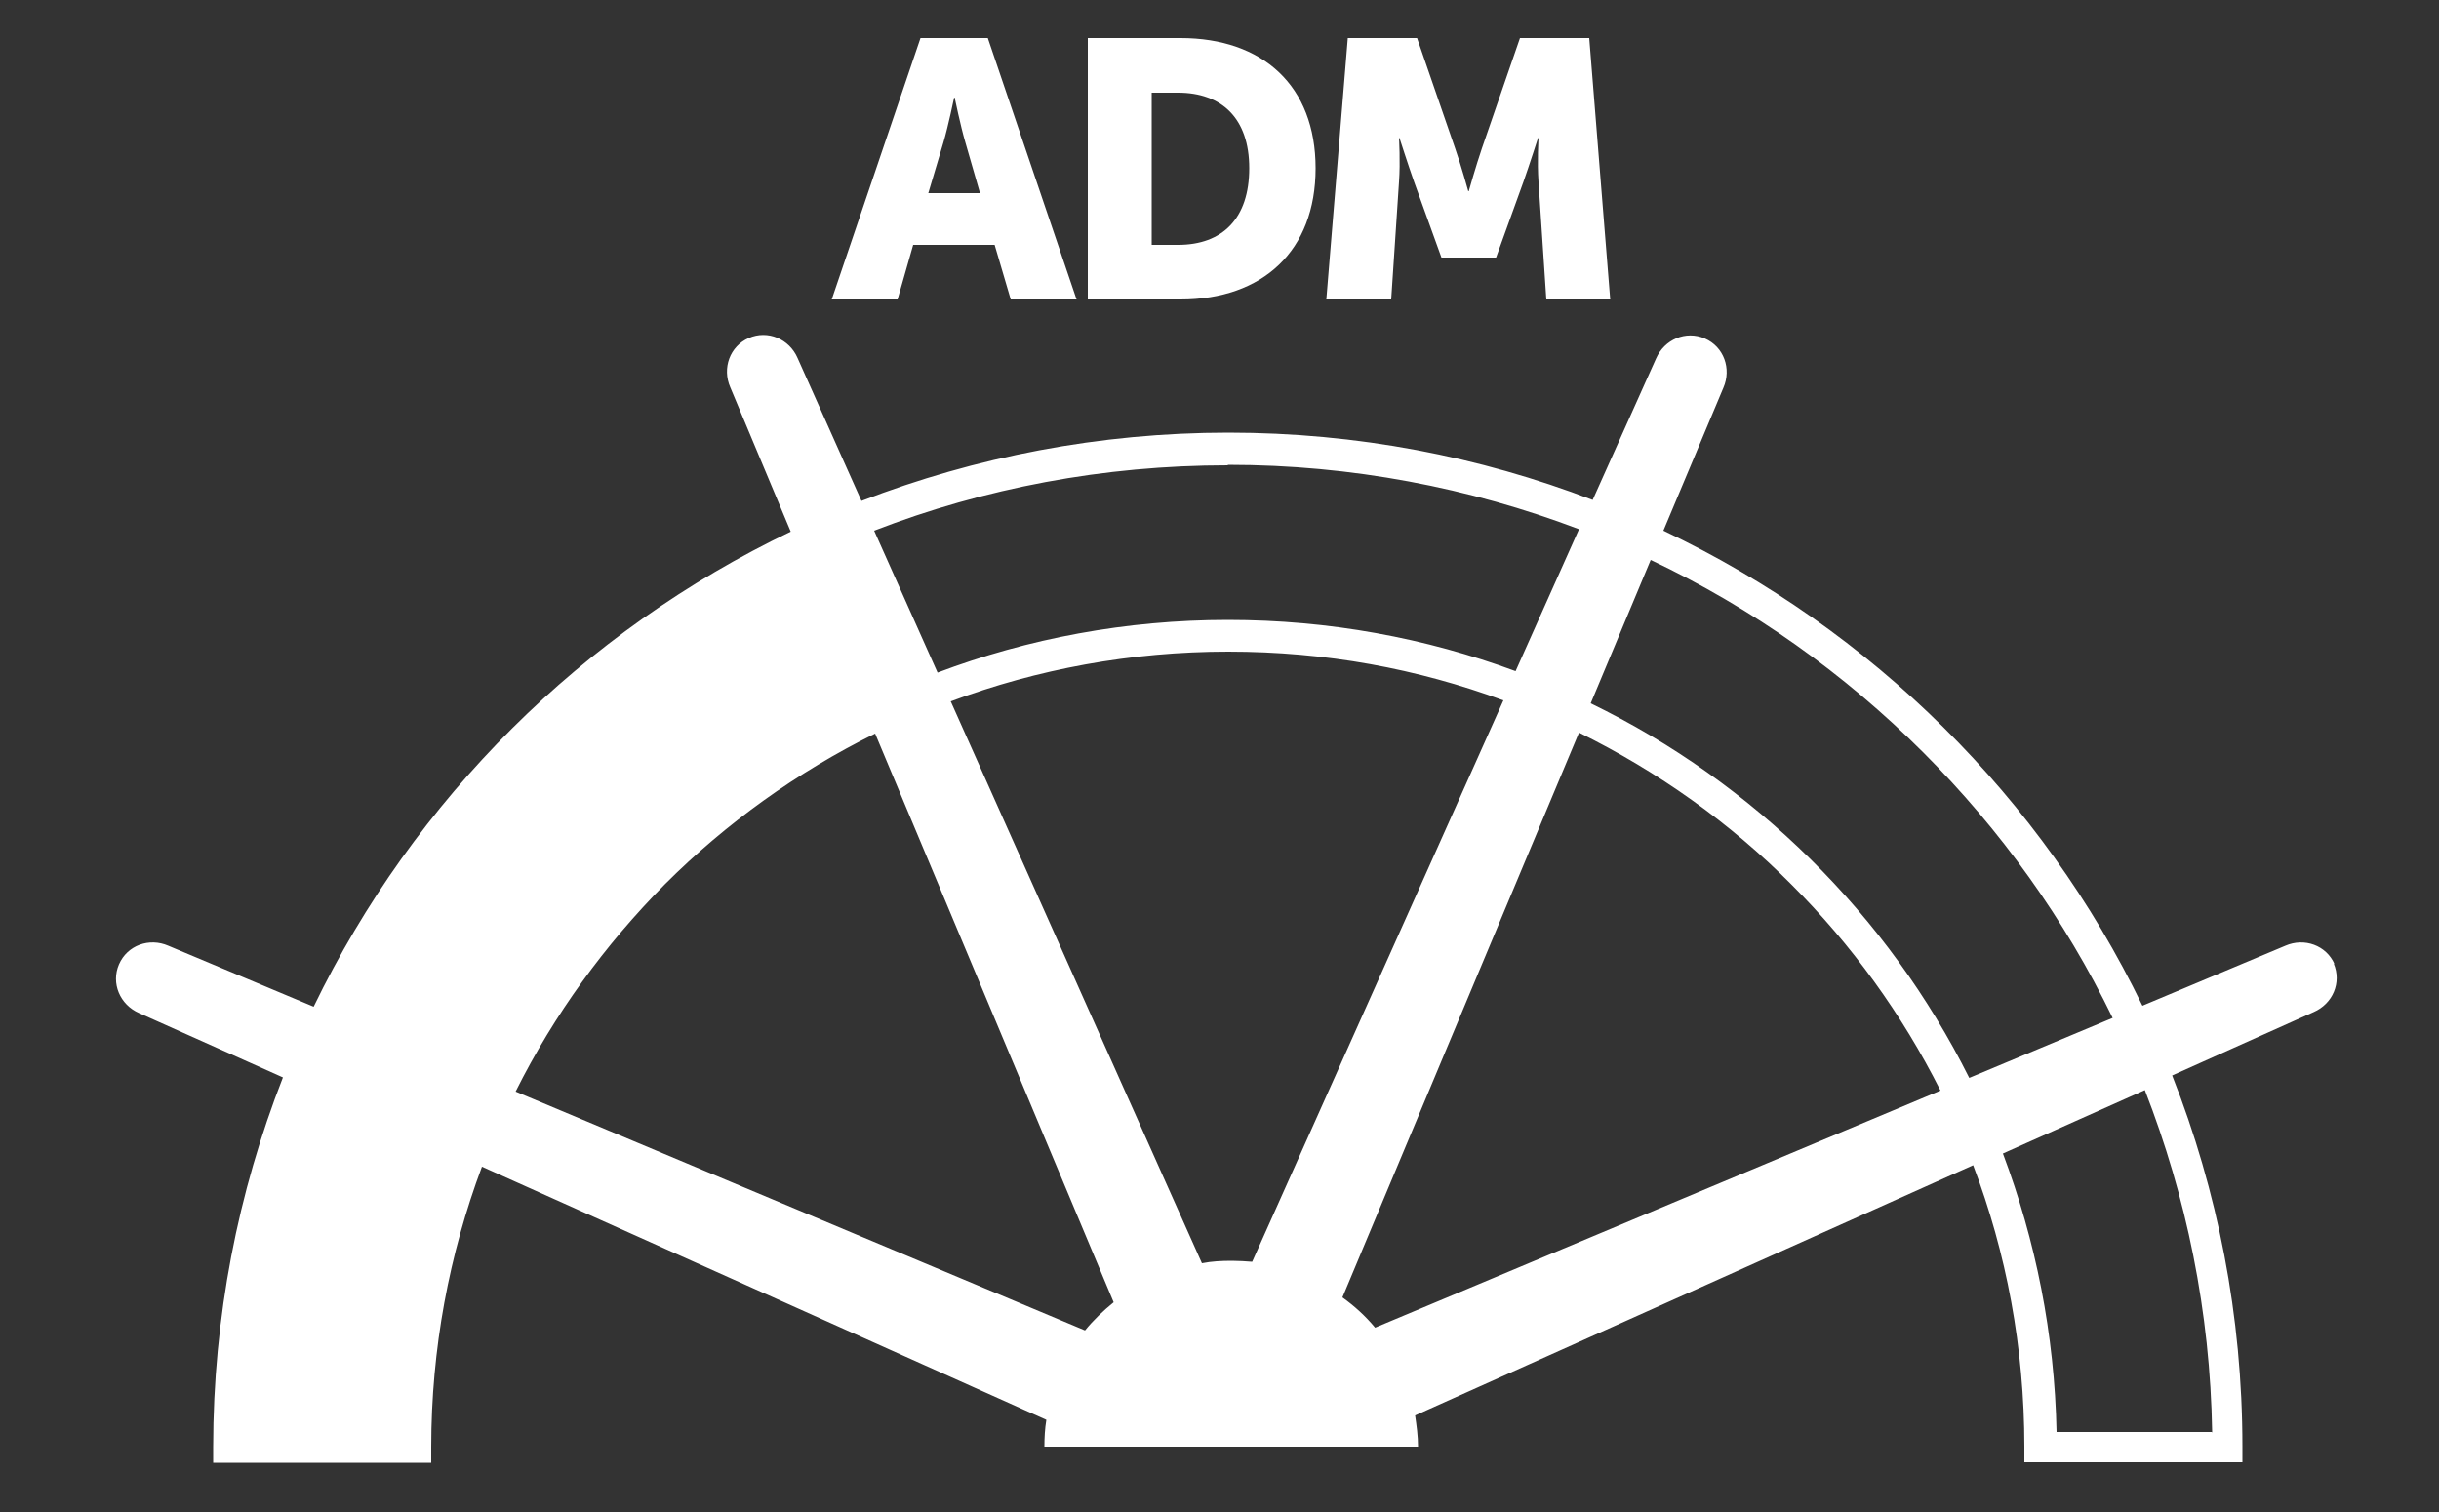 <?xml version="1.0" encoding="UTF-8"?>
<svg xmlns="http://www.w3.org/2000/svg" viewBox="0 0 50 31" id="Livello_1" alt="ADM Logo2" fill="#fff">
  <rect x="0" y="0" width="50" height="31" fill="#333333" stroke="none"/>
  <defs xmlns="http://www.w3.org/2000/svg">
    <style>.cls-1,.cls-2{fill:none;}.cls-2{opacity:.9;}</style>
  </defs>
  <path xmlns="http://www.w3.org/2000/svg" d="M18.67,14.35c-5.98,2.53-10.17,8.44-10.17,15.34h-3.83c0-8.4,5.06-15.62,12.3-18.77l1.7,3.44Z"></path>
  <path xmlns="http://www.w3.org/2000/svg" class="cls-2" d="M31.64,14.35c5.98,2.53,10.17,8.44,10.17,15.34h3.83c0-8.48-5.16-15.76-12.51-18.86l-1.49,3.53Z"></path>
  <path xmlns="http://www.w3.org/2000/svg" class="cls-1" d="M31.64,14.33c-4.03-1.73-8.72-1.89-13.08-.05l-1.49-3.53c5.35-2.26,11.12-2.07,16.06,.05l-1.49,3.52h0Z"></path>
  <path xmlns="http://www.w3.org/2000/svg" d="M47.86,19.77c-.17-.39-.62-.55-1.01-.38l-2.93,1.23c-2.06-4.26-5.54-7.71-9.82-9.74l1.23-2.93c.17-.39,.01-.84-.38-1.01-.39-.17-.83,.02-1,.41l-1.3,2.9c-2.32-.89-4.83-1.38-7.47-1.38s-5.19,.5-7.52,1.4l-1.31-2.93c-.17-.39-.61-.58-1-.41-.39,.17-.55,.62-.38,1.01l1.24,2.96c-4.26,2.04-7.72,5.48-9.78,9.74l-2.98-1.25c-.39-.17-.84-.01-1.01,.38-.17,.39,.02,.83,.41,1l2.95,1.32c-.92,2.35-1.43,4.91-1.43,7.58v.32h4.47v-.32c0-2.02,.37-3.96,1.04-5.75l11.57,5.19c-.03,.18-.04,.37-.04,.55h7.66c0-.22-.03-.43-.06-.64l11.44-5.13c.68,1.79,1.05,3.74,1.05,5.77v.32h4.47v-.32c0-2.68-.51-5.25-1.44-7.61l2.9-1.3c.39-.17,.58-.6,.41-1Zm-8.43-4.34c1.58,1.58,2.9,3.42,3.88,5.44l-2.94,1.23c-1.67-3.34-4.41-6.05-7.76-7.68l1.23-2.94c2.09,.99,3.97,2.33,5.59,3.95Zm-14.26-5.9c2.54,0,4.96,.47,7.2,1.32l-1.3,2.91c-1.84-.68-3.82-1.05-5.9-1.05s-4.1,.38-5.95,1.08l-1.3-2.91c2.25-.87,4.7-1.34,7.25-1.34Zm-14.25,5.9c1.6-1.6,3.47-2.93,5.54-3.92l1.23,2.94c-3.34,1.64-6.07,4.35-7.73,7.68l-2.94-1.23c.99-2.04,2.31-3.88,3.89-5.47Zm-2.72,13.92h-3.18c.04-2.46,.52-4.82,1.37-6.99l2.91,1.3c-.67,1.77-1.06,3.69-1.09,5.69Zm14.05-2.07l-11.68-4.9c.79-1.58,1.83-3.01,3.06-4.25,1.25-1.25,2.71-2.3,4.31-3.09l4.89,11.66c-.22,.18-.41,.36-.59,.58Zm3-1.43c-.21,0-.41,.01-.61,.05l-5.15-11.52c1.77-.66,3.69-1.02,5.69-1.02s3.88,.35,5.64,1l-5.15,11.51c-.13-.01-.28-.02-.41-.02Zm2.94,1.37c-.2-.24-.42-.44-.67-.62l4.85-11.58c1.62,.8,3.1,1.85,4.36,3.12,1.23,1.23,2.26,2.65,3.05,4.22l-11.59,4.86Zm17.15,2.14h-3.18c-.04-2.01-.43-3.93-1.1-5.71l2.91-1.3c.85,2.18,1.34,4.54,1.38,7.02Z"></path>
  <path xmlns="http://www.w3.org/2000/svg" d="M27.2,6.14h1.32l.16-2.41c.03-.41,0-.9,0-.9h.01s.18,.56,.3,.9l.56,1.55h1.12l.56-1.55c.12-.34,.3-.9,.3-.9h.01s-.03,.49,0,.9l.16,2.41h1.31l-.43-5.36h-1.42l-.78,2.26c-.12,.35-.27,.88-.27,.88h-.01s-.15-.54-.27-.88l-.78-2.26h-1.42l-.44,5.36h0Z"></path>
  <path xmlns="http://www.w3.org/2000/svg" d="M20.72,6.14h1.35l-1.82-5.36h-1.38l-1.82,5.36h1.35l.32-1.12h1.67l.33,1.12h0Zm-1.15-4.14s.12,.58,.22,.92l.3,1.04h-1.06l.31-1.04c.1-.34,.22-.92,.22-.92h.01Zm2.73,4.14h1.9c1.69,0,2.77-1,2.77-2.69s-1.08-2.67-2.77-2.67h-1.9V6.14h0Zm1.31-1.12V1.9h.54c.89,0,1.46,.52,1.46,1.55s-.55,1.57-1.46,1.57h-.54Z"></path>
</svg>
